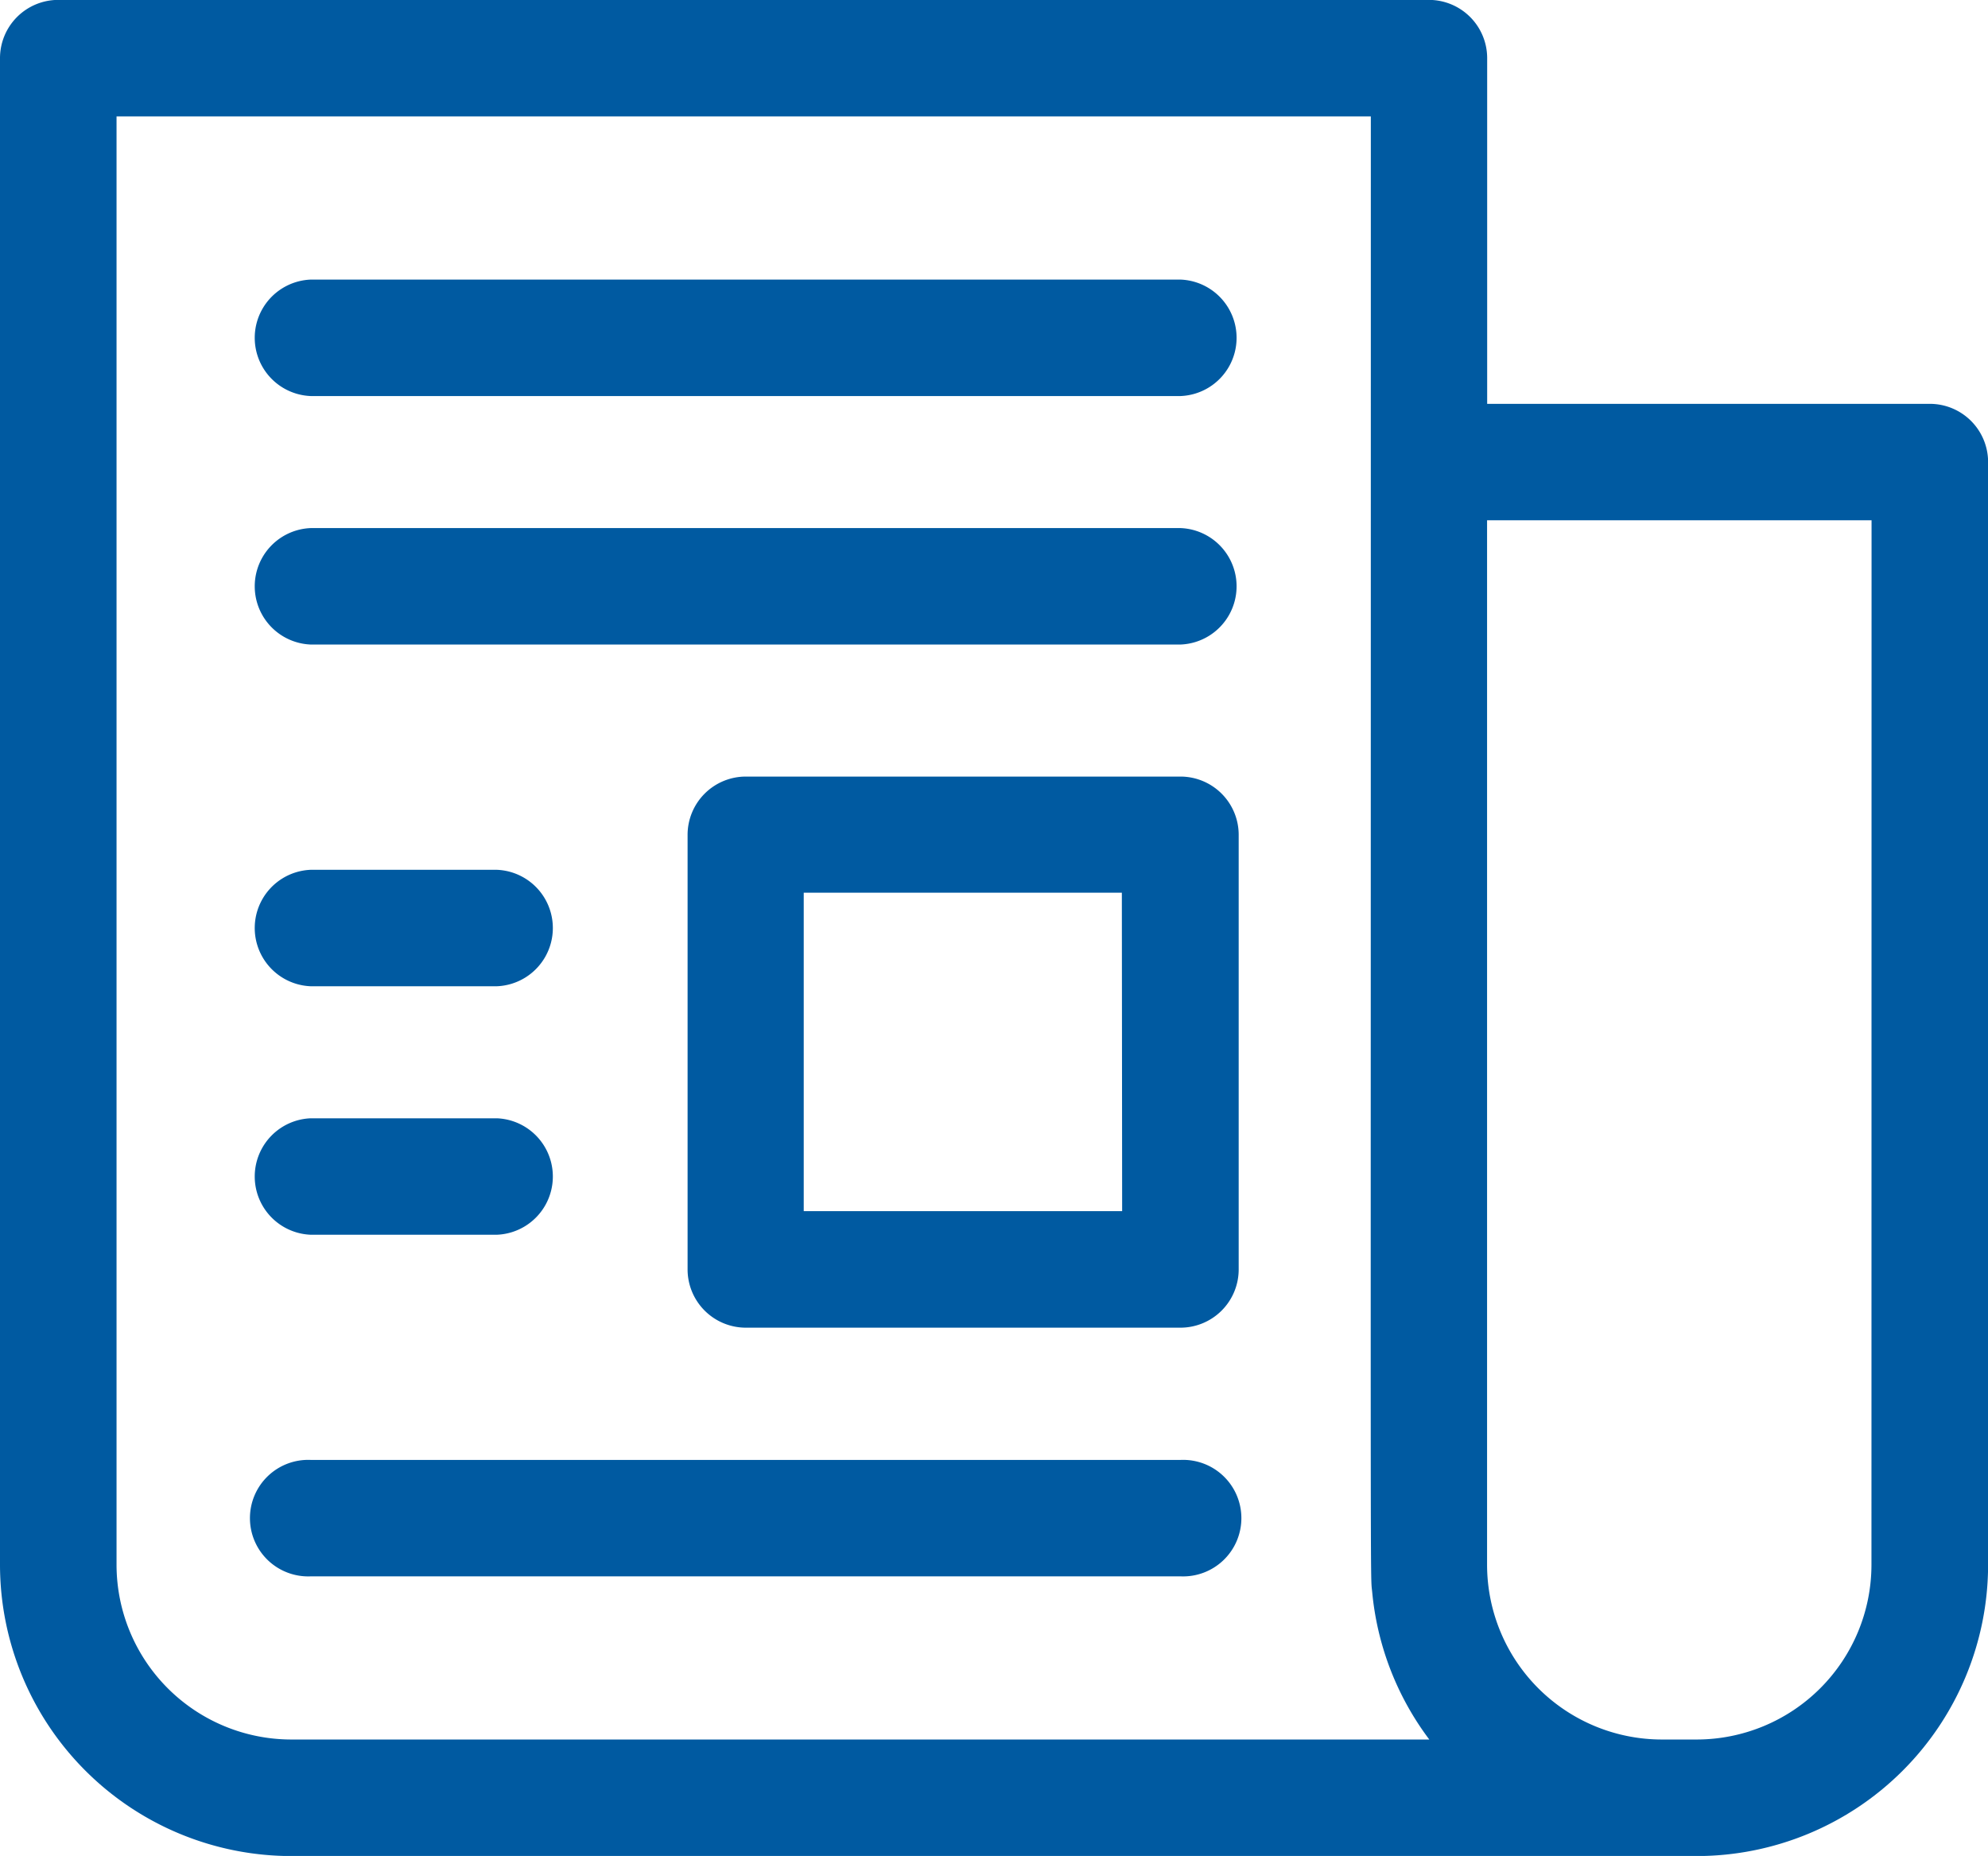 <svg xmlns="http://www.w3.org/2000/svg" width="20.129" height="18.792" viewBox="0 0 20.129 18.792">
  <g id="newspaper" transform="translate(0 -17)">
    <path id="Path_54" data-name="Path 54" d="M19.539,21.089H15.058v-3.5a.59.59,0,0,0-.59-.59H.59a.59.59,0,0,0-.59.59V32.844a2.952,2.952,0,0,0,2.949,2.949H17.181a2.952,2.952,0,0,0,2.949-2.949V21.678A.59.59,0,0,0,19.539,21.089ZM2.949,34.613a1.771,1.771,0,0,1-1.769-1.769V18.179h12.7c0,15.587-.007,14.72.014,14.943a2.939,2.939,0,0,0,.578,1.491Zm16-1.769a1.771,1.771,0,0,1-1.769,1.769h-.354a1.771,1.771,0,0,1-1.769-1.769V22.268H18.95Z" fill="#005aa1"/>
    <path id="Path_55" data-name="Path 55" d="M74.4,89H65.59a.59.59,0,0,0,0,1.179H74.4A.59.59,0,0,0,74.4,89Z" transform="translate(-62.445 -69.169)" fill="#005aa1"/>
    <path id="Path_56" data-name="Path 56" d="M74.4,153H65.59a.59.59,0,0,0,0,1.179H74.4a.59.59,0,0,0,0-1.179Z" transform="translate(-62.445 -130.653)" fill="#005aa1"/>
    <path id="Path_57" data-name="Path 57" d="M74.4,393H65.59a.59.59,0,1,0,0,1.179H74.4a.59.59,0,1,0,0-1.179Z" transform="translate(-62.445 -361.218)" fill="#005aa1"/>
    <path id="Path_58" data-name="Path 58" d="M181.993,217h-4.4a.59.59,0,0,0-.59.59v4.4a.59.59,0,0,0,.59.59h4.4a.59.59,0,0,0,.59-.59v-4.4A.59.59,0,0,0,181.993,217Zm-.59,4.4h-3.224v-3.224H181.4Z" transform="translate(-170.041 -192.137)" fill="#005aa1"/>
    <path id="Path_59" data-name="Path 59" d="M65.59,242.179h1.887a.59.59,0,0,0,0-1.179H65.59a.59.59,0,0,0,0,1.179Z" transform="translate(-62.445 -215.193)" fill="#005aa1"/>
    <path id="Path_60" data-name="Path 60" d="M65.59,306.179h1.887a.59.59,0,0,0,0-1.179H65.59a.59.59,0,0,0,0,1.179Z" transform="translate(-62.445 -276.677)" fill="#005aa1"/>
  </g>
</svg>
